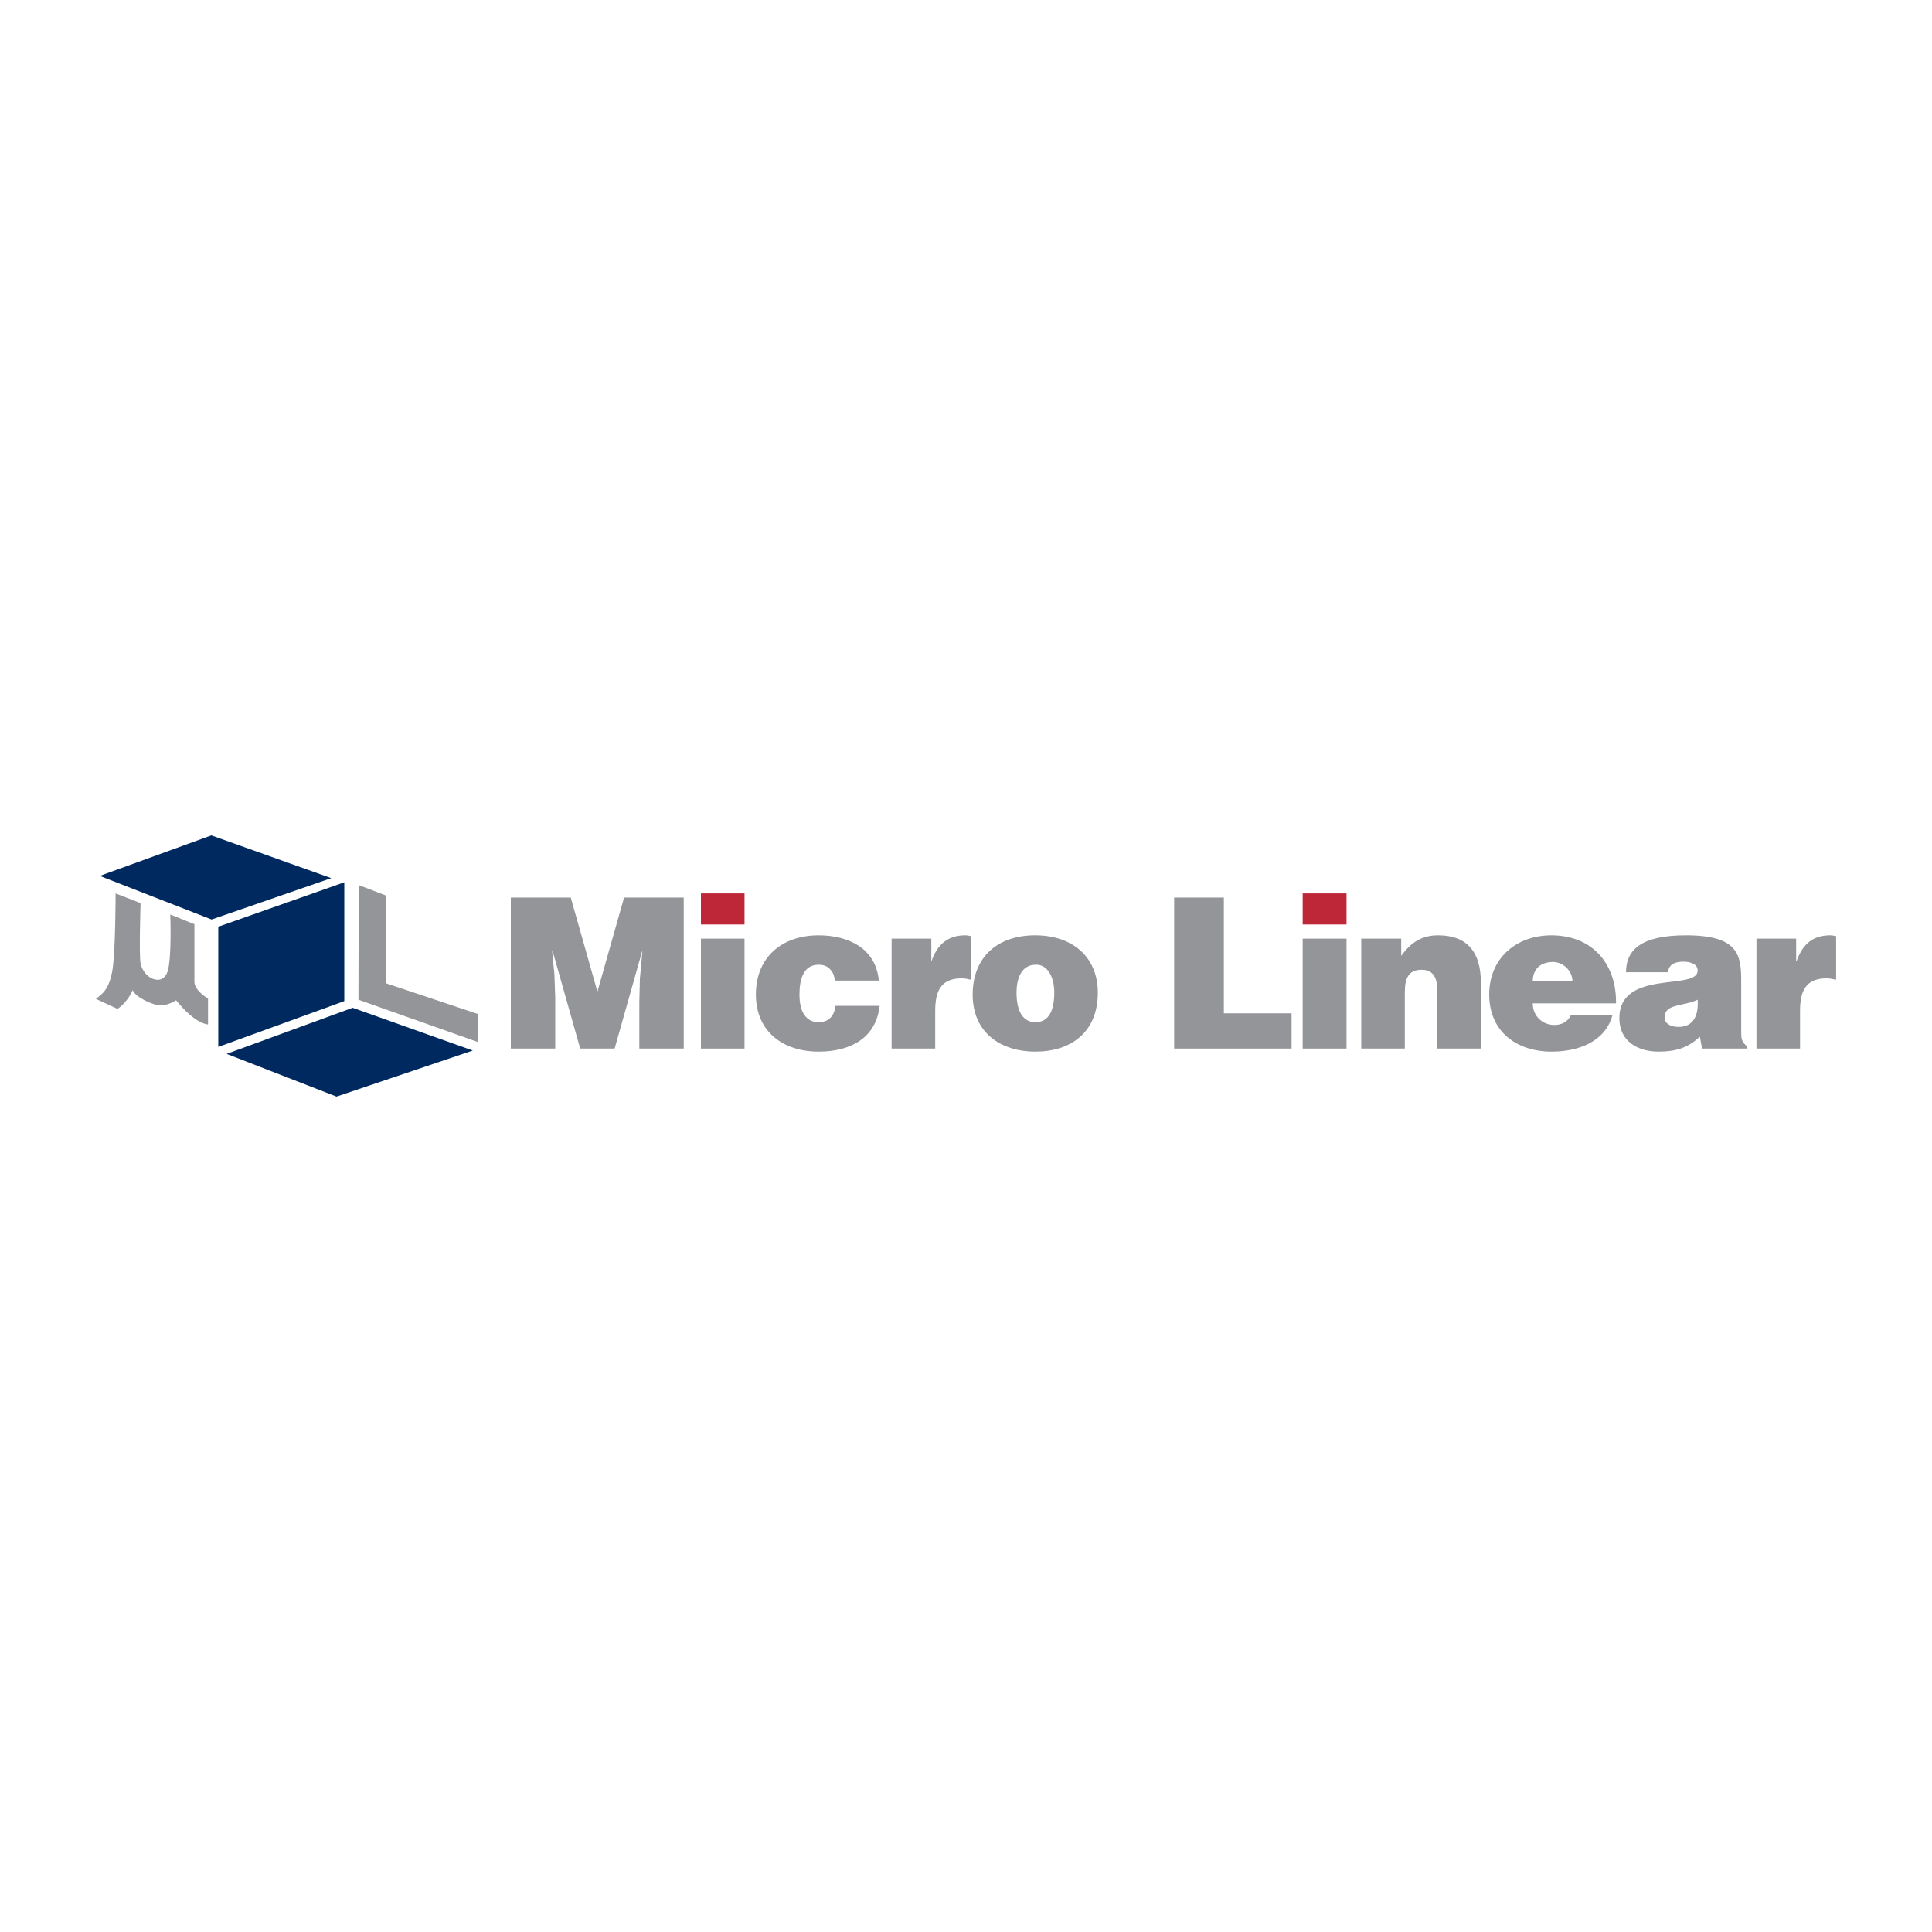 <?xml version="1.0" encoding="utf-8"?>
<!-- Generator: Adobe Illustrator 13.0.0, SVG Export Plug-In . SVG Version: 6.00 Build 14948)  -->
<!DOCTYPE svg PUBLIC "-//W3C//DTD SVG 1.0//EN" "http://www.w3.org/TR/2001/REC-SVG-20010904/DTD/svg10.dtd">
<svg version="1.0" id="Layer_1" xmlns="http://www.w3.org/2000/svg" xmlns:xlink="http://www.w3.org/1999/xlink" x="0px" y="0px"
	 width="192.756px" height="192.756px" viewBox="0 0 192.756 192.756" enable-background="new 0 0 192.756 192.756"
	 xml:space="preserve">
<g>
	<polygon fill-rule="evenodd" clip-rule="evenodd" fill="#FFFFFF" points="0,0 192.756,0 192.756,192.756 0,192.756 0,0 	"/>
	<polygon fill-rule="evenodd" clip-rule="evenodd" fill="#939598" points="50.964,104.615 50.964,89.552 56.946,89.552 
		59.604,98.939 62.263,89.552 68.216,89.552 68.216,104.615 63.786,104.615 63.786,99.992 63.841,97.666 64.09,94.924 
		64.062,94.924 61.321,104.615 57.887,104.615 55.146,94.924 55.09,94.924 55.312,97.168 55.396,99.494 55.396,104.615 
		50.964,104.615 	"/>
	<polygon fill-rule="evenodd" clip-rule="evenodd" fill="#BD2737" points="69.933,89.137 74.281,89.137 74.281,92.238 
		69.933,92.238 69.933,89.137 	"/>
	<polygon fill-rule="evenodd" clip-rule="evenodd" fill="#939598" points="69.933,93.65 74.281,93.65 74.281,104.615 
		69.933,104.615 69.933,93.65 	"/>
	<path fill-rule="evenodd" clip-rule="evenodd" fill="#939598" d="M83.28,97.832c-0.028-0.498-0.194-0.858-0.471-1.136
		c-0.277-0.305-0.637-0.443-1.136-0.443c-1.634,0-1.911,1.69-1.911,2.991c0,1.662,0.637,2.74,1.911,2.74
		c1.136,0,1.579-0.773,1.689-1.633h4.403c-0.388,3.322-3.046,4.568-6.092,4.568c-3.544,0-6.258-1.992-6.258-5.703
		c0-3.739,2.631-5.898,6.258-5.898c2.936,0,5.705,1.273,6.009,4.514H83.28L83.28,97.832z"/>
	<path fill-rule="evenodd" clip-rule="evenodd" fill="#939598" d="M88.957,93.65h3.96v2.215h0.028
		c0.609-1.717,1.689-2.547,3.378-2.547c0.194,0,0.388,0.055,0.555,0.083v4.347c-0.277-0.055-0.582-0.139-0.887-0.139
		c-1.772,0-2.686,0.832-2.686,3.213v3.793h-4.348V93.65L88.957,93.65z"/>
	<path fill-rule="evenodd" clip-rule="evenodd" fill="#939598" d="M101.418,99.023c0,2.076,0.775,2.961,1.883,2.961
		c1.163,0,1.883-0.885,1.883-2.961c0-1.607-0.72-2.826-1.855-2.77C101.833,96.253,101.418,97.775,101.418,99.023L101.418,99.023z
		 M103.273,93.318c3.876,0,6.258,2.298,6.258,5.705c0,4.014-2.741,5.896-6.23,5.896c-3.517,0-6.258-1.938-6.258-5.676
		C97.042,95.45,99.562,93.318,103.273,93.318L103.273,93.318z"/>
	<polygon fill-rule="evenodd" clip-rule="evenodd" fill="#939598" points="117.146,104.615 117.146,89.552 122.103,89.552 
		122.103,101.1 128.86,101.1 128.86,104.615 117.146,104.615 	"/>
	<polygon fill-rule="evenodd" clip-rule="evenodd" fill="#BD2737" points="129.968,89.137 134.343,89.137 134.343,92.238 
		129.968,92.238 129.968,89.137 	"/>
	<polygon fill-rule="evenodd" clip-rule="evenodd" fill="#939598" points="129.968,93.65 134.343,93.65 134.343,104.615 
		129.968,104.615 129.968,93.65 	"/>
	<path fill-rule="evenodd" clip-rule="evenodd" fill="#939598" d="M135.811,93.65h3.987v1.717c0.969-1.329,2.049-2.049,3.683-2.049
		c2.908,0,4.265,1.689,4.265,4.707v6.59h-4.348v-5.814c0-1.08-0.305-2.049-1.551-2.049c-1.329,0-1.689,0.857-1.689,2.271v5.592
		h-4.347V93.65L135.811,93.65z"/>
	<path fill-rule="evenodd" clip-rule="evenodd" fill="#939598" d="M156.883,97.887c0-0.997-0.913-1.91-1.938-1.91
		c-1.274,0-2.022,0.748-2.022,1.91H156.883L156.883,97.887z M152.923,100.102c0,1.303,0.997,2.16,2.16,2.16
		c0.692,0,1.329-0.305,1.634-0.969h4.154c-0.748,2.715-3.518,3.627-6.064,3.627c-3.517,0-6.23-2.021-6.23-5.703
		c0-3.6,2.686-5.898,6.202-5.898c4.07,0,6.508,2.824,6.452,6.783H152.923L152.923,100.102z"/>
	<path fill-rule="evenodd" clip-rule="evenodd" fill="#939598" d="M169.814,104.615l-0.221-1.189
		c-1.219,1.162-2.492,1.494-4.126,1.494c-2.05,0-3.905-1.023-3.905-3.322c0-4.957,7.81-2.713,7.81-4.763
		c0-0.775-0.97-0.887-1.412-0.887c-0.609,0-1.44,0.111-1.551,1.054h-4.182c0-2.327,1.661-3.684,5.981-3.684
		c5.206,0,5.511,1.938,5.511,4.541v5.123c0,0.637,0.027,0.941,0.581,1.412v0.221H169.814L169.814,104.615z M169.372,99.742
		c-1.412,0.693-3.296,0.359-3.296,1.773c0,0.553,0.526,0.941,1.385,0.941C168.984,102.457,169.482,101.266,169.372,99.742
		L169.372,99.742z"/>
	<path fill-rule="evenodd" clip-rule="evenodd" fill="#939598" d="M175.242,93.65h3.96v2.215h0.056
		c0.608-1.717,1.661-2.547,3.351-2.547c0.193,0,0.388,0.055,0.581,0.083v4.347c-0.305-0.055-0.609-0.139-0.914-0.139
		c-1.771,0-2.686,0.832-2.686,3.213v3.793h-4.348V93.65L175.242,93.65z"/>
	<polygon fill-rule="evenodd" clip-rule="evenodd" fill="#002A5F" points="9.954,87.392 21.085,83.349 33.049,87.614 21.114,91.74 
		9.954,87.392 	"/>
	<polygon fill-rule="evenodd" clip-rule="evenodd" fill="#002A5F" points="21.778,92.46 21.778,104.449 34.35,99.881 34.35,88.029 
		21.778,92.46 	"/>
	<polygon fill-rule="evenodd" clip-rule="evenodd" fill="#002A5F" points="22.609,105.143 35.181,100.545 47.171,104.811 
		33.574,109.406 22.609,105.143 	"/>
	<polygon fill-rule="evenodd" clip-rule="evenodd" fill="#939598" points="35.79,88.306 38.531,89.358 38.531,98.109 
		47.725,101.182 47.725,103.979 35.762,99.742 35.79,88.306 	"/>
	<path fill-rule="evenodd" clip-rule="evenodd" fill="#939598" d="M15.714,100.27c-0.554-0.057-2.298-0.832-2.465-1.496
		c-0.249,0.553-0.747,1.357-1.522,1.883L9.566,99.66c0.637-0.5,1.33-0.914,1.662-2.936c0.305-2.021,0.305-7.587,0.305-7.587
		l2.492,0.969c0,0-0.166,5.206,0,6.009c0.305,1.524,2.16,2.354,2.686,0.831c0.443-1.302,0.277-5.705,0.277-5.705l2.409,0.969
		c0,0,0,5.206,0,5.76c0,0.775,1.136,1.551,1.357,1.633v2.604c0,0-1.218,0.027-3.185-2.408c-0.498,0.332-1.301,0.58-1.745,0.498
		L15.714,100.27L15.714,100.27z"/>
</g>
</svg>
